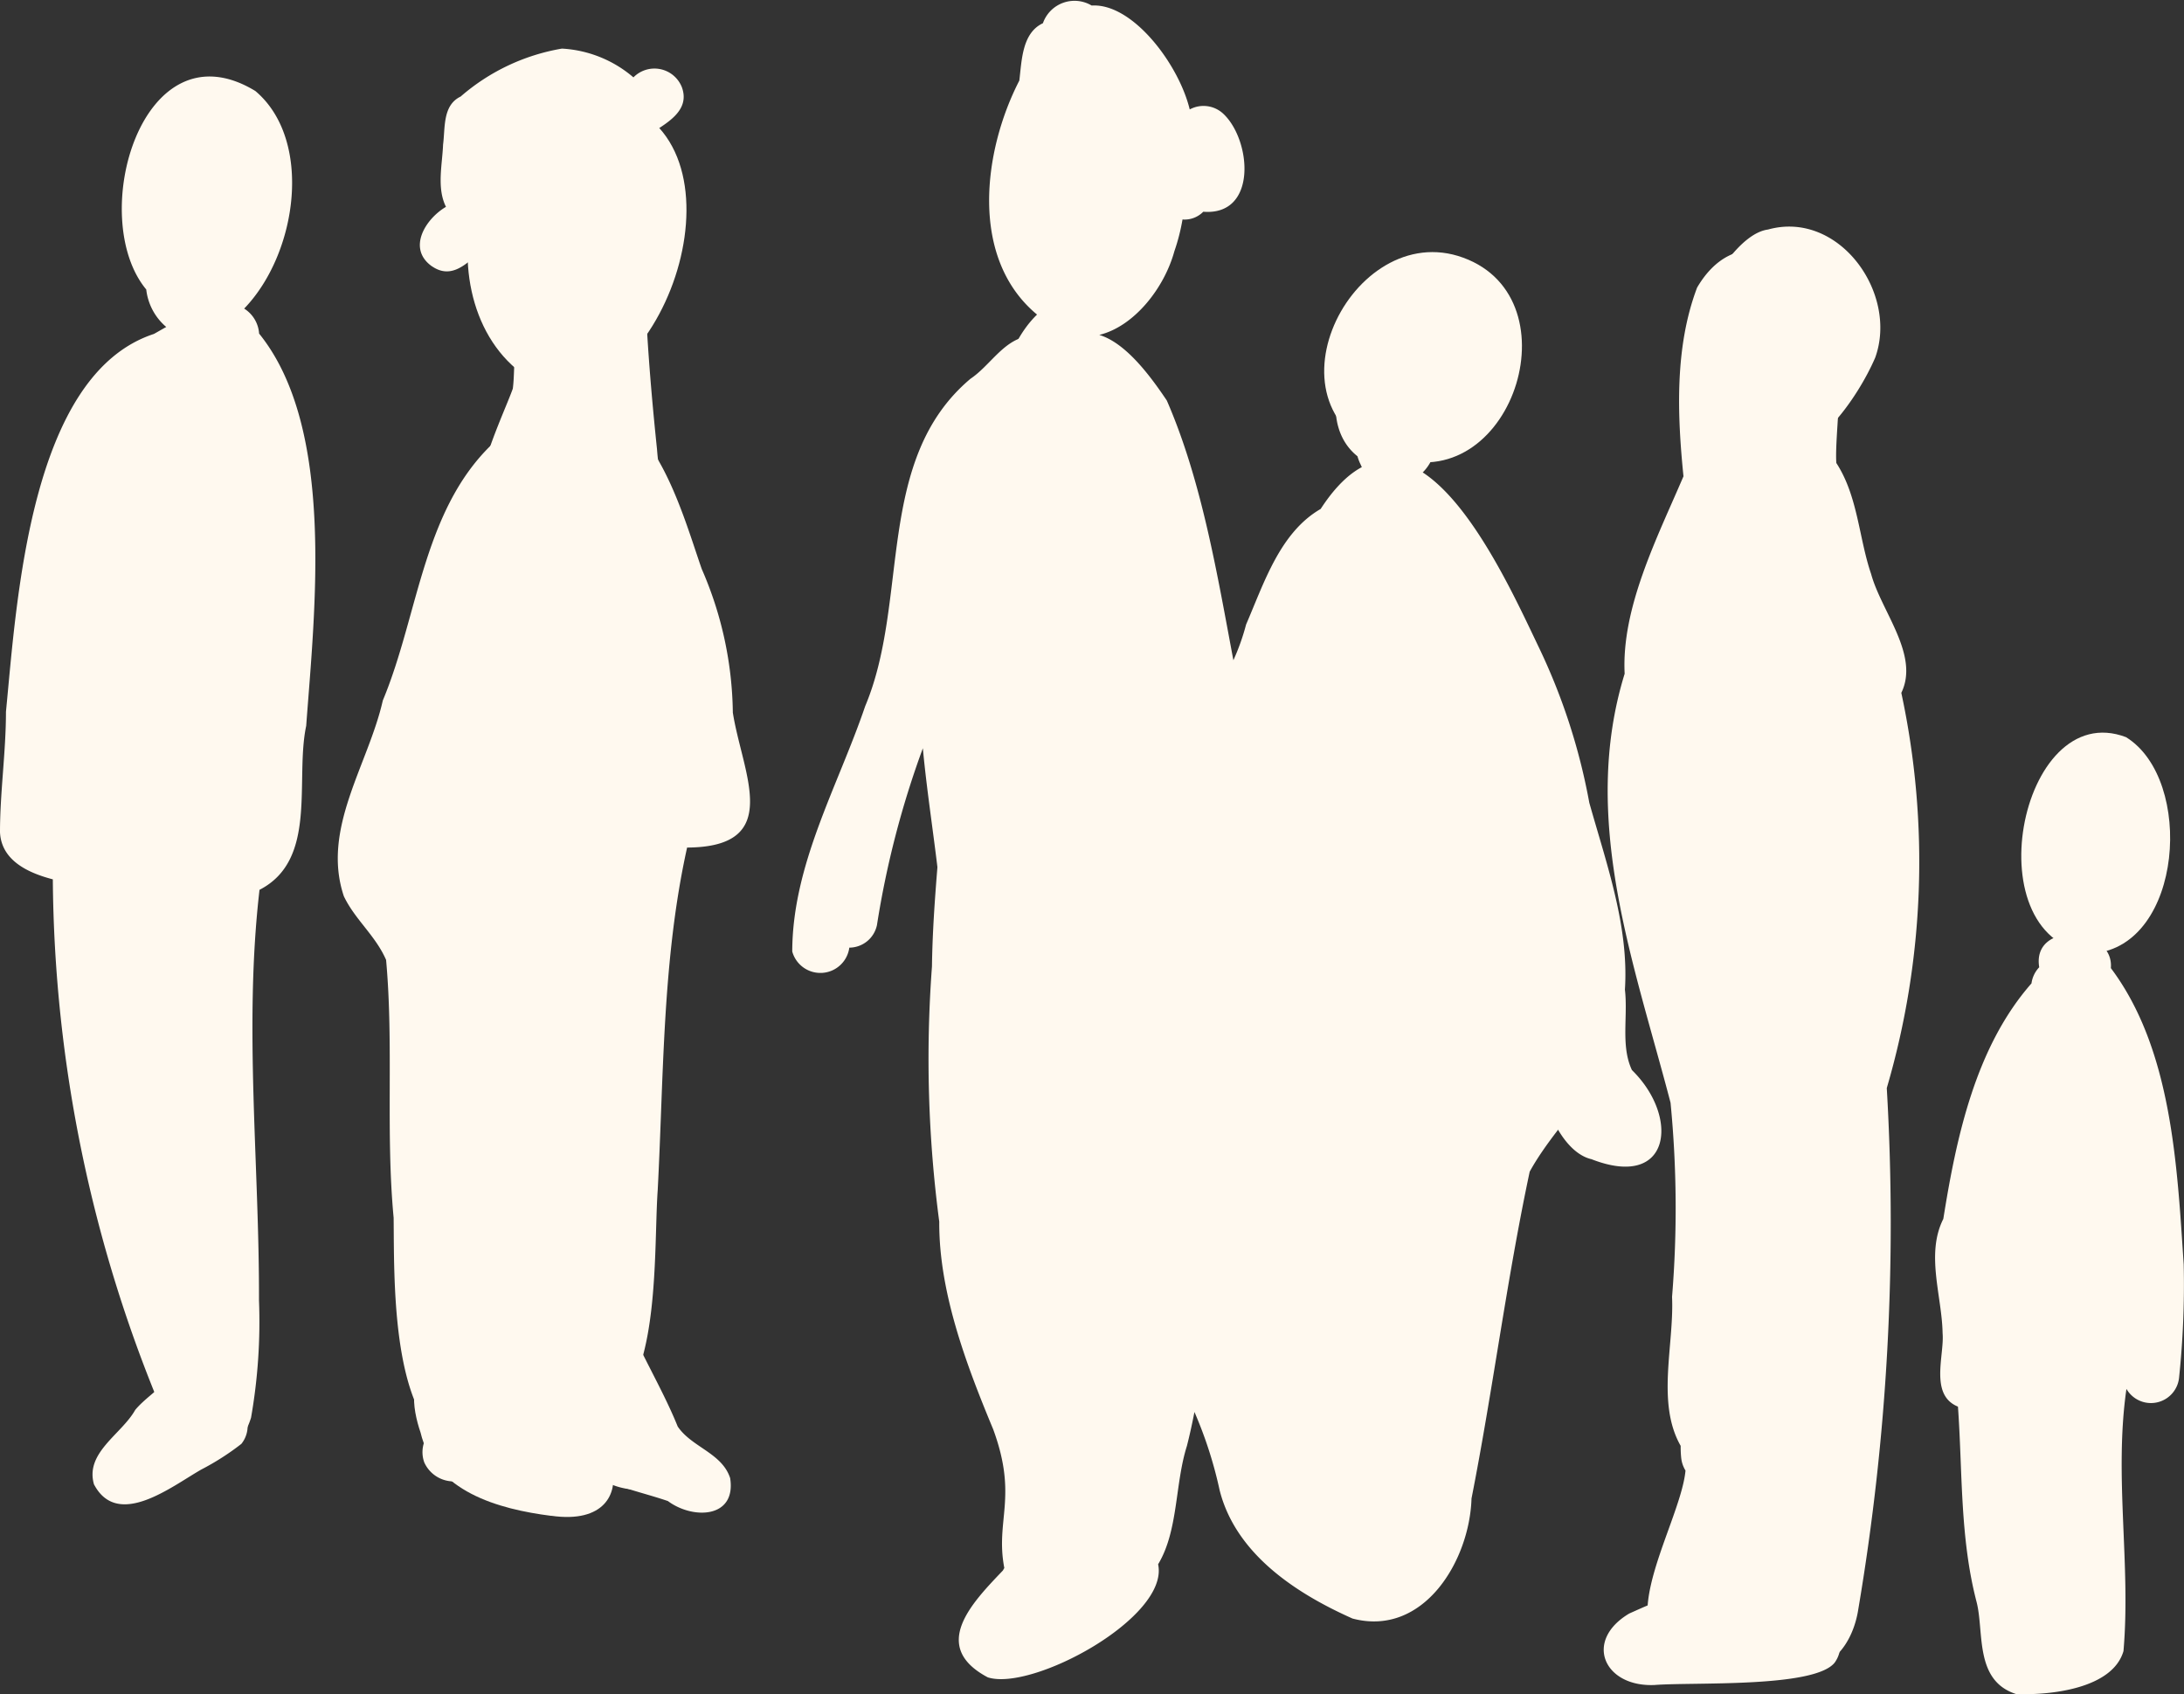 <?xml version="1.0" encoding="UTF-8"?> <svg xmlns="http://www.w3.org/2000/svg" xmlns:xlink="http://www.w3.org/1999/xlink" id="Groupe_191" data-name="Groupe 191" width="109.971" height="85.303" viewBox="0 0 109.971 85.303"><rect x="0" y="0" width="109.971" height="85.303" fill="#333333" stroke="none"/><defs><clipPath id="clip-path"><rect id="Rectangle_140" data-name="Rectangle 140" width="109.971" height="85.303" fill="#fff9ef"></rect></clipPath></defs><g id="Groupe_190" data-name="Groupe 190" clip-path="url(#clip-path)"><path id="Tracé_2271" data-name="Tracé 2271" d="M50.805,24.442c-7.256-1.672-6.417-13.9.813-14.989,8.477.3,5.308,13.584-.813,14.989" transform="translate(-22.219 -4.59)" fill="#fff9ef"></path><path id="Tracé_2272" data-name="Tracé 2272" d="M52.949,55.085c.474,3.071,2.608,6.786-2.3,6.812-1.254,5.641-1.176,11.5-1.481,17.258-.278,3.9.458,14.25-6.16,10.956-1.19,1.147-2.807,2.333-4.544,1.772-2.705-1.9-2.56-8.273-2.592-11.344-.408-4.318.01-8.685-.38-12.984-.532-1.226-1.565-2.03-2.126-3.205-1.144-3.4,1.227-6.616,1.961-9.859,1.849-4.427,2.024-9.889,5.848-13.219.862-.8,2.04-2.018,3.3-1.577,4.259-.993,5.856,5.158,6.911,8.177a18.542,18.542,0,0,1,1.565,7.213" transform="translate(-16.051 -19.222)" fill="#fff9ef"></path><path id="Tracé_2273" data-name="Tracé 2273" d="M41.709,15.72c-1.278-.9-.324-2.4.7-3-.472-.948-.186-2.11-.146-3.134.112-.85-.031-1.978.885-2.419a10.433,10.433,0,0,1,5.1-2.414,6.033,6.033,0,0,1,3.6,1.449,1.484,1.484,0,0,1,2.441.5c.436,1.208-.818,1.825-1.644,2.379-2.656,1.854-5.292,3.735-8.016,5.483-.862.626-1.737,1.959-2.917,1.155" transform="translate(-19.953 -2.306)" fill="#fff9ef"></path><path id="Tracé_2274" data-name="Tracé 2274" d="M124.152,40.435c.924,3.29,2.178,6.7,1.713,10.158-.267,3.463-3.178,5.6-4.719,8.4-1.16,5.448-1.853,10.992-2.93,16.458-.094,3.131-2.413,6.987-5.991,6.043-2.851-1.268-5.875-3.25-6.69-6.453a21.032,21.032,0,0,0-1.27-3.947c-.111.573-.235,1.143-.38,1.712-.609,1.915-.426,4.26-1.447,5.952,0,.006,0,.01,0,.016.551,2.669-6.34,6.4-8.579,5.681-2.944-1.561-.775-3.77.761-5.38.024-.042.046-.084.071-.127-.462-2.411.7-3.553-.559-6.979-1.368-3.288-2.739-6.929-2.717-10.458a62.549,62.549,0,0,1-.367-12.845c.034-2.528.285-5.044.486-7.562.173-1.106-.221-2.578.716-3.378a81.814,81.814,0,0,1,.625-9.121c.113-2.13.042-4.385.91-6.375.543-2.152.909-4.786,2.554-6.391-3.408-2.827-2.726-8.221-.892-11.782.125-1.009.133-2.393,1.188-2.888A1.685,1.685,0,0,1,99.089.279c2.062-.132,4.389,2.955,4.938,5.231a1.457,1.457,0,0,1,1.692.219c1.415,1.326,1.733,5.149-1.01,4.932a1.316,1.316,0,0,1-1.045.39,10.018,10.018,0,0,1-.41,1.6c-.508,1.853-2.024,3.786-3.782,4.212,1.393.418,2.661,2.206,3.4,3.3,1.772,4.061,2.553,8.832,3.354,13.08a11.285,11.285,0,0,0,.64-1.8c.9-2.078,1.7-4.63,3.754-5.817,4.558-7,9.045,2.9,10.946,6.884a30.911,30.911,0,0,1,2.583,7.918" transform="translate(-44.121 0)" fill="#fff9ef"></path><path id="Tracé_2275" data-name="Tracé 2275" d="M136.336,24.863c6,1.835,2.848,11.965-3.036,10.191-7.235-1.982-2.55-11.869,3.036-10.191" transform="translate(-62.929 -11.979)" fill="#fff9ef"></path><path id="Tracé_2276" data-name="Tracé 2276" d="M131.993,39.167a2.442,2.442,0,0,1-.164-.424c-1.832-1.459-1.188-4.646.606-5.878,3.274-1.75,4.591,2.917,3.322,5.27-.077,1.92-2.88,3.107-3.764,1.033" transform="translate(-63.477 -15.771)" fill="#fff9ef"></path><path id="Tracé_2277" data-name="Tracé 2277" d="M86.411,66.868c-2.163-.826-1.188-3.982-1.4-5.8-.247-2.475-.66-4.932-.892-7.407a46.657,46.657,0,0,0-2.31,8.9A1.429,1.429,0,0,1,80.417,63.7a1.47,1.47,0,0,1-2.874.194c.011-4.393,2.295-8.3,3.673-12.353,2.243-5.33.467-12.409,5.3-16.483.973-.65,1.643-1.91,2.83-2.132a1.566,1.566,0,0,1,1.33,2.391c-2.093,5.615-2.052,11.528-2.8,17.356.239,2.58.331,5.168.5,7.752-.018.958.5,2.14-.282,2.908.166,1.361.37,3.794-1.677,3.531" transform="translate(-37.651 -15.986)" fill="#fff9ef"></path><path id="Tracé_2278" data-name="Tracé 2278" d="M153.249,101.044c-2.529-.564-3.973-7.375-1.149-8.048,0-1.37-.911-2.607-.768-3.961a1.429,1.429,0,0,1,1.66-1.119c1.543.469,1.338,2.635,1.8,3.925.437,1.525-.184,3.3.482,4.713,2.413,2.355,1.975,6.049-2.029,4.49" transform="translate(-73.101 -42.675)" fill="#fff9ef"></path><path id="Tracé_2279" data-name="Tracé 2279" d="M168.936,33.864a3.649,3.649,0,0,1-2.416-2.387c-3.461-.582.065-8.813,2.655-9.149,3.56-.992,6.576,3.193,5.4,6.451-.862,2-3.18,5.438-5.643,5.084m.777-5.114a5.188,5.188,0,0,0,.506-1.074,1.228,1.228,0,0,0-.17-.327,6,6,0,0,0-.336,1.4" transform="translate(-80.153 -10.77)" fill="#fff9ef"></path><path id="Tracé_2280" data-name="Tracé 2280" d="M163.758,96.225a4.167,4.167,0,0,1-1.146-.561,2.8,2.8,0,0,1-.491-.4c-5.52.046-1.112-6.423-.848-9.33a1.519,1.519,0,0,1-.217-.643,5.1,5.1,0,0,1-.026-.6c-1.235-2.164-.325-5.078-.434-7.5a54.928,54.928,0,0,0-.076-9.777c-1.844-7.062-4.569-14.282-2.311-21.6-.17-3.331,1.649-6.866,2.962-9.94-.317-3.137-.442-6.518.685-9.5,1.811-3.1,4.97-2.08,6.1.954,1.789.631.786,6.118.912,7.877,1.089,1.671,1.135,3.793,1.751,5.585.51,1.885,2.45,4.08,1.521,5.987a40.491,40.491,0,0,1-.732,19.9,116.331,116.331,0,0,1-1.435,26.245c-.254,1.674-1.406,3.4-3.311,2.783-.948.274-1.881.867-2.909.519m.394-67.777a1.491,1.491,0,0,1,.953-.46,3.739,3.739,0,0,0-.419-.61,2.9,2.9,0,0,0-.312.309c-.02.027-.04.055-.024-.028a1.339,1.339,0,0,0-.11.292q-.049.248-.088.5" transform="translate(-76.403 -11.892)" fill="#fff9ef"></path><path id="Tracé_2281" data-name="Tracé 2281" d="M47.331,141.339c-1.424-.157-2.693-.92-4.08-1.212a1.623,1.623,0,0,1-1.817-.922,1.517,1.517,0,0,1,1.608-2.021,1.424,1.424,0,0,1,1.053-2.125,5.589,5.589,0,0,1,2.361.736,1.531,1.531,0,0,1,2.157-.347c2.363-1.15,4.056,2.237,6.059,3.033a1.427,1.427,0,0,1-.584,2.611c-.654.069-1.2-.369-1.809-.521a3.367,3.367,0,0,1-2.272-.771,1.413,1.413,0,0,1-.629.485h0a1.649,1.649,0,0,1-2.045,1.053" transform="translate(-20.071 -65.573)" fill="#fff9ef"></path><path id="Tracé_2282" data-name="Tracé 2282" d="M47.438,141.318c-2.671-.338-5.875-1.225-6.586-4.2-.407-1.187-.753-3.187,1.037-3.265,1.477.019,3.7,1.958,2.128,3.311.883,1.107,2.432.963,3.679,1.327,2.414-3.331,5.127,3.594-.259,2.823" transform="translate(-19.677 -64.994)" fill="#fff9ef"></path><path id="Tracé_2283" data-name="Tracé 2283" d="M60.129,136.755c-1.868-.642-4.141-.946-5.34-2.7a1.5,1.5,0,0,1,1.328-2.234,1.466,1.466,0,0,1,.26-.663c0-.026,0-.051,0-.077-.6-.986-.65-2.133-1.231-3.147a1.415,1.415,0,0,1,2.617-1.075c.774,2.126,2.037,4.094,2.865,6.144.7,1.043,2.229,1.33,2.641,2.6.318,2.033-1.885,2.09-3.14,1.15" transform="translate(-26.503 -61.178)" fill="#fff9ef"></path><path id="Tracé_2284" data-name="Tracé 2284" d="M13.047,20.432c3.852,4.765,2.8,13.926,2.371,19.75-.577,2.725.6,6.742-2.351,8.257-.794,6.859-.008,13.79-.026,20.667a27.927,27.927,0,0,1-.4,5.911c-.844,2.7-3.326,2.014-4.4-.151A70.438,70.438,0,0,1,2.66,47.911C1.443,47.594.067,46.979,0,45.538c0-2.012.3-4.037.3-6.063C.845,33.894,1.5,22.5,7.75,20.45c.181-.1.392-.225.621-.351a2.9,2.9,0,0,1-1.007-1.887C4.341,14.568,7.157,4.75,12.858,8.218c2.906,2.45,2.138,8.155-.563,10.956a1.614,1.614,0,0,1,.752,1.258" transform="translate(0 -3.636)" fill="#fff9ef"></path><path id="Tracé_2285" data-name="Tracé 2285" d="M9.133,135.864c-.477-1.607,1.391-2.537,2.072-3.76.875-1.055,2.668-1.734,1.946-3.407-1.75-.63-.722-3.312,1-2.756,2.056.9,2.353,3.712,1.531,5.571a1.427,1.427,0,0,1,.869,2.3,12.928,12.928,0,0,1-2.014,1.29c-1.487.845-4.2,3.013-5.4.763" transform="translate(-4.397 -61.113)" fill="#fff9ef"></path><path id="Tracé_2286" data-name="Tracé 2286" d="M159.506,160.656c-2.534.1-3.559-2.231-1.254-3.6,1.4-.618,4.134-2,4.092.663a15.2,15.2,0,0,0,4.756-.551,1.505,1.505,0,0,1,1.493,2.364c-1.033,1.284-7.153.968-9.087,1.125" transform="translate(-76.214 -75.815)" fill="#fff9ef"></path><path id="Tracé_2287" data-name="Tracé 2287" d="M43.23,63.323a33.74,33.74,0,0,1,2.537-21.651c-2.624-.749.062-6.033.665-7.725.162-1.191-.143-2.93,1.084-3.6a1.407,1.407,0,0,1,1.576-.5,1.629,1.629,0,0,1,1.563.207,1.5,1.5,0,0,1,2.538,1.011c.118,1.979.294,3.949.5,5.928.111,1.469.46,2.9.711,4.333a1.419,1.419,0,0,1-2.576.836,1.48,1.48,0,0,1-.265.006,1.479,1.479,0,0,1-2.9-.4l0-.005c-.32,1.828-1.385,3.376-1.971,5.106A34.458,34.458,0,0,0,45.3,56.733a28.159,28.159,0,0,0,.722,6.127,1.415,1.415,0,0,1-2.791.462" transform="translate(-20.611 -14.377)" fill="#fff9ef"></path><path id="Tracé_2288" data-name="Tracé 2288" d="M201.467,82.817c-6.142-.473-3.748-12.936,1.642-10.885,3.452,2.135,2.863,10.489-1.642,10.885" transform="translate(-96.057 -34.816)" fill="#fff9ef"></path><path id="Tracé_2289" data-name="Tracé 2289" d="M193.468,129.7c-2.107-.687-1.585-3.144-1.983-4.652-.84-3.232-.7-6.566-.933-9.816-1.445-.588-.677-2.588-.773-3.693-.031-1.869-.858-3.988.036-5.759.655-4.108,1.62-8.65,4.439-11.858a1.469,1.469,0,0,1,.366-.787l.024-.026c-.393-2.357,3.784-2.056,3.607.043,3.075,4.1,3.336,9.937,3.668,14.926a45.021,45.021,0,0,1-.235,5.715,1.424,1.424,0,0,1-2.648.547c-.633,4.387.229,8.82-.149,13.2-.552,1.906-3.721,2.234-5.418,2.162" transform="translate(-91.963 -44.408)" fill="#fff9ef"></path></g></svg> 